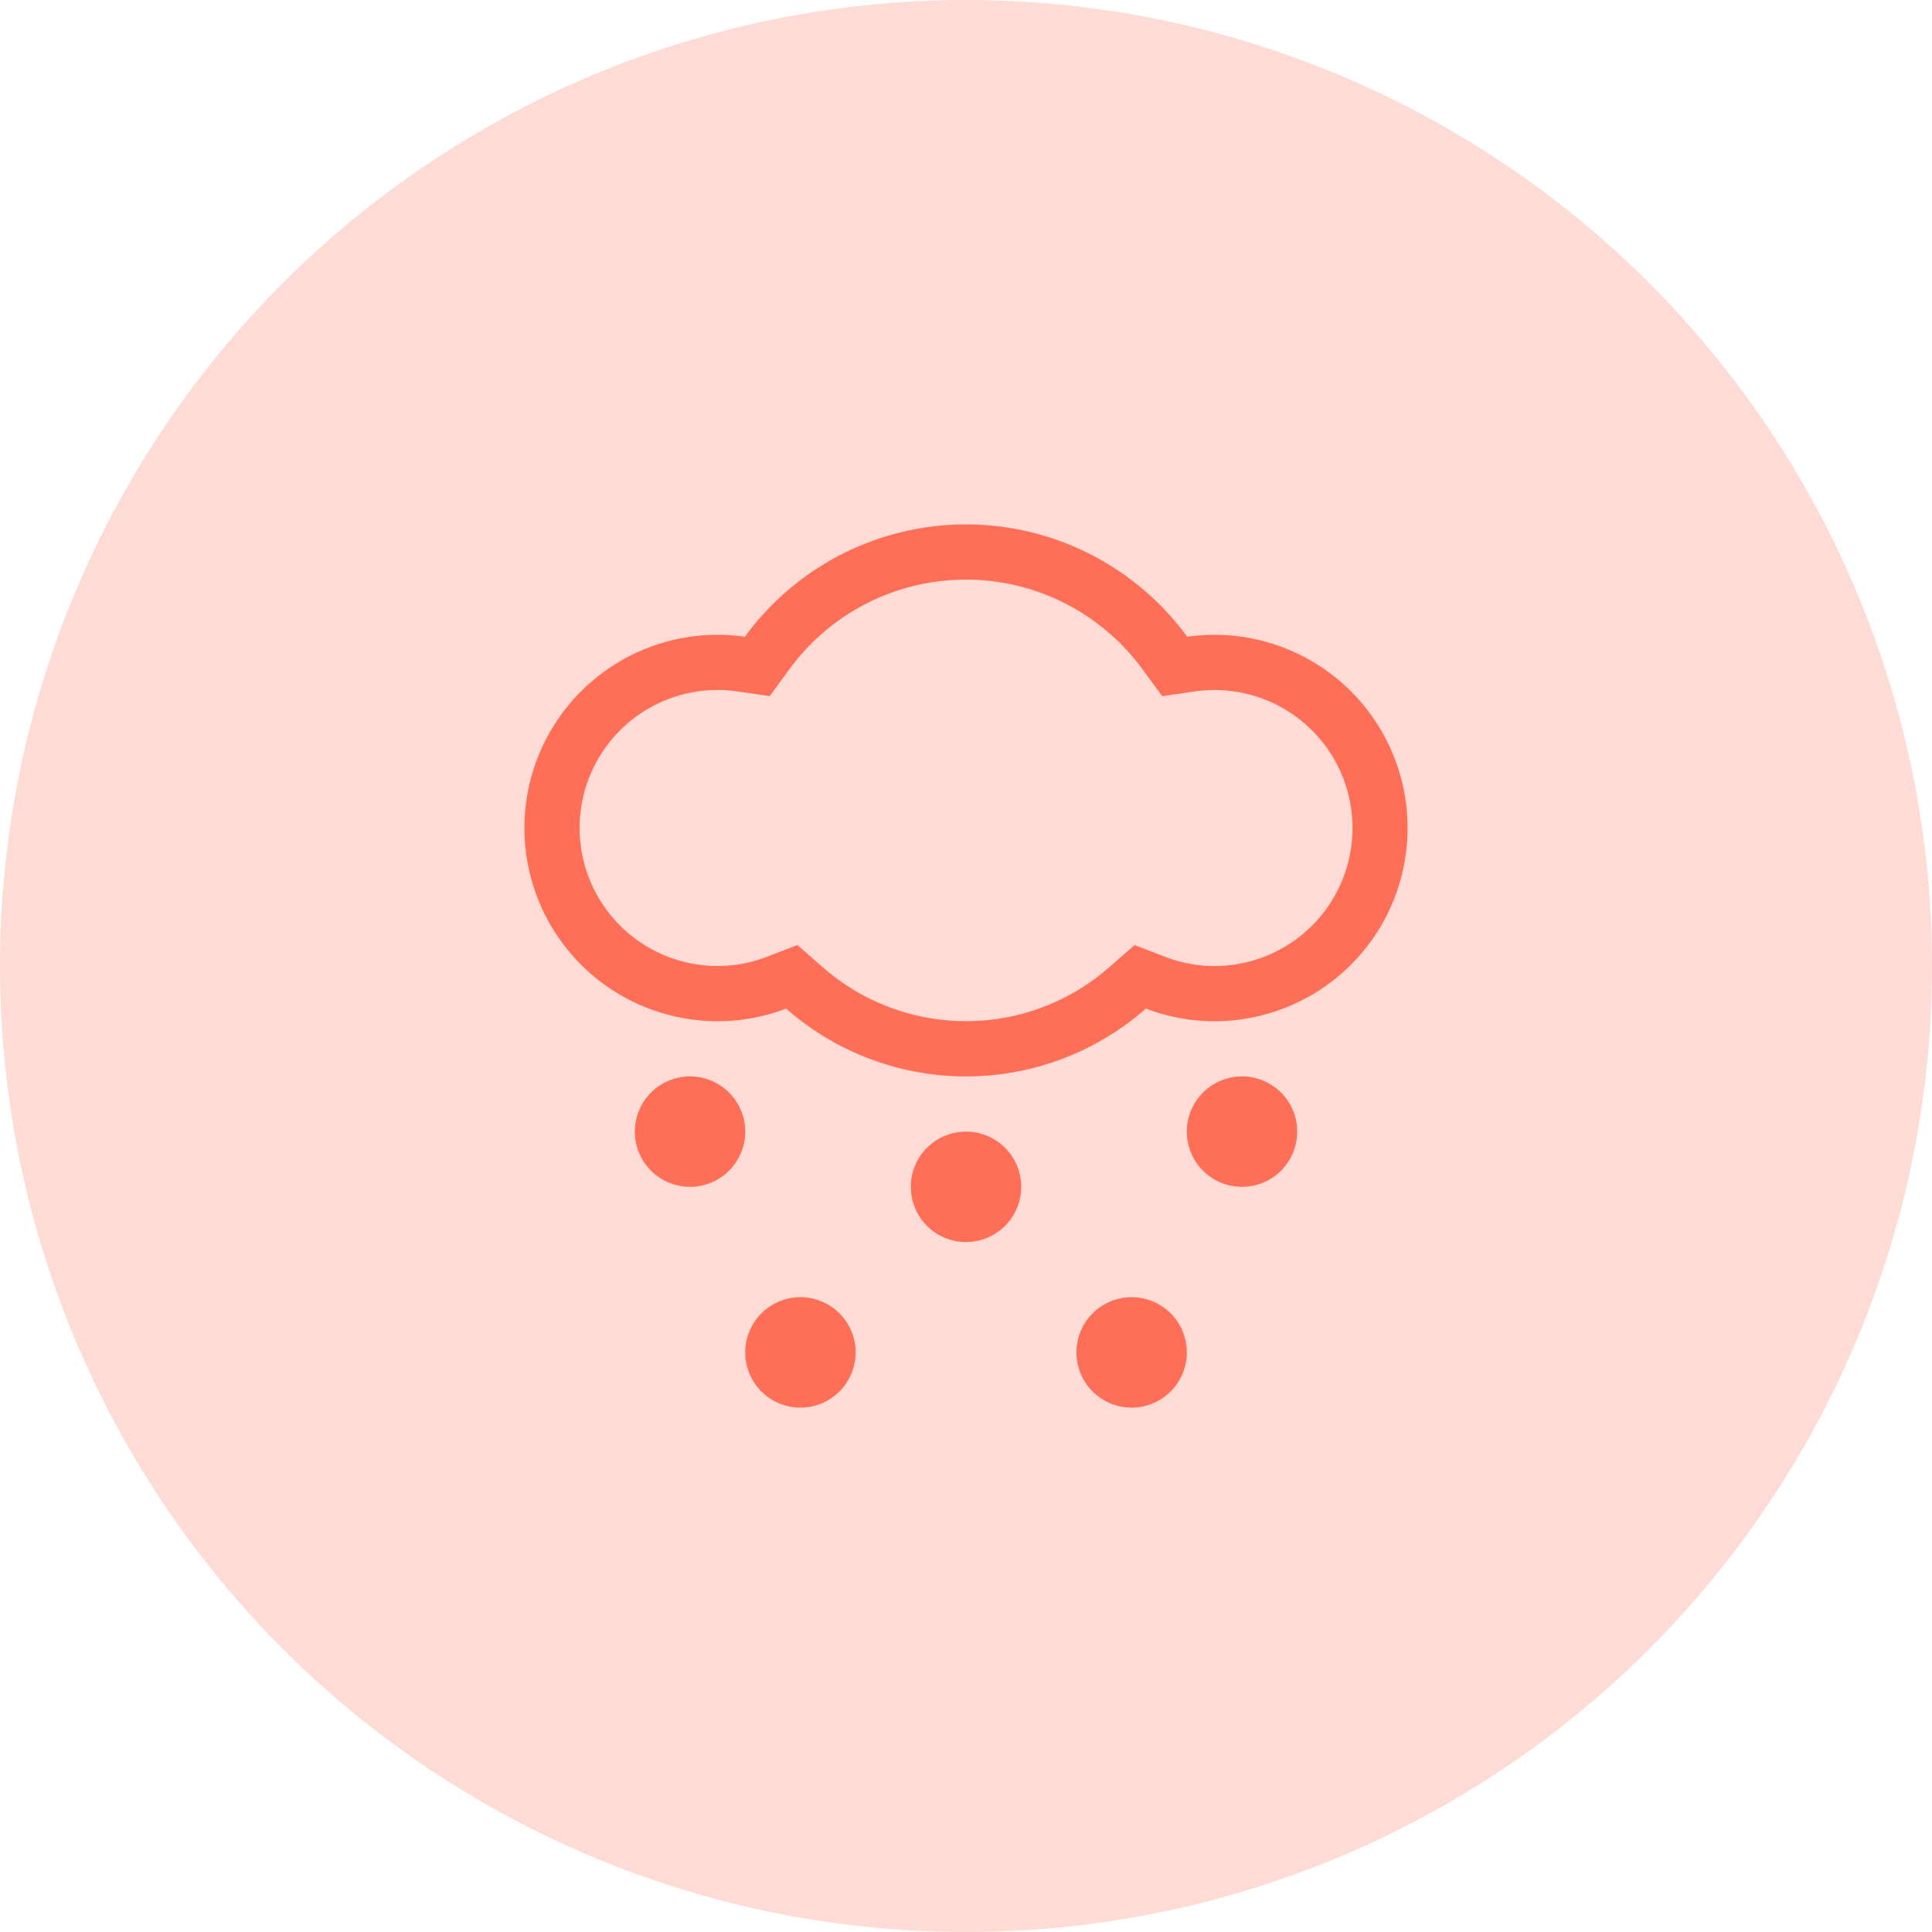 <svg xmlns="http://www.w3.org/2000/svg" width="100" height="100" viewBox="0 0 100 100">
  <g id="Group_29092" data-name="Group 29092" transform="translate(-164.5 -1233.395)">
    <g id="Group_28879" data-name="Group 28879" transform="translate(164.5 1233.395)">
      <circle id="Ellipse_872" data-name="Ellipse 872" cx="50" cy="50" r="50" transform="translate(0)" fill="#fedbd5"/>
      <path id="Icon_metro-weather4" data-name="Icon metro-weather4" d="M38.285,7.642a9.907,9.907,0,0,0-1.41.1,14.175,14.175,0,0,0-22.894,0,9.907,9.907,0,0,0-1.41-.1,10,10,0,1,0,0,20,9.9,9.9,0,0,0,3.545-.655,14.1,14.1,0,0,0,18.623,0,9.9,9.9,0,0,0,3.545.655,10,10,0,0,0,0-20Zm0,17.143a7.032,7.032,0,0,1-2.522-.465L34.156,23.7l-1.295,1.131a11.24,11.24,0,0,1-14.866,0L16.7,23.7l-1.607.618a7.018,7.018,0,0,1-2.522.465,7.143,7.143,0,1,1,0-14.286,7.251,7.251,0,0,1,1,.071l1.693.246,1.014-1.38a11.319,11.319,0,0,1,18.291,0l1.016,1.382,1.7-.246a7.143,7.143,0,1,1,1,14.215ZM11.142,30.5A2.857,2.857,0,1,0,14,33.357,2.855,2.855,0,0,0,11.142,30.5Zm14.286,2.857a2.857,2.857,0,1,0,2.857,2.857A2.855,2.855,0,0,0,25.428,33.357ZM39.714,30.5a2.857,2.857,0,1,0,2.857,2.857A2.855,2.855,0,0,0,39.714,30.5ZM34,41.928a2.857,2.857,0,1,0,2.857,2.857A2.855,2.855,0,0,0,34,41.928Zm-17.143,0a2.857,2.857,0,1,0,2.857,2.857,2.855,2.855,0,0,0-2.857-2.857Z" transform="translate(24.573 25.216)" fill="#ff6e56"/>
    </g>
  </g>
</svg>
